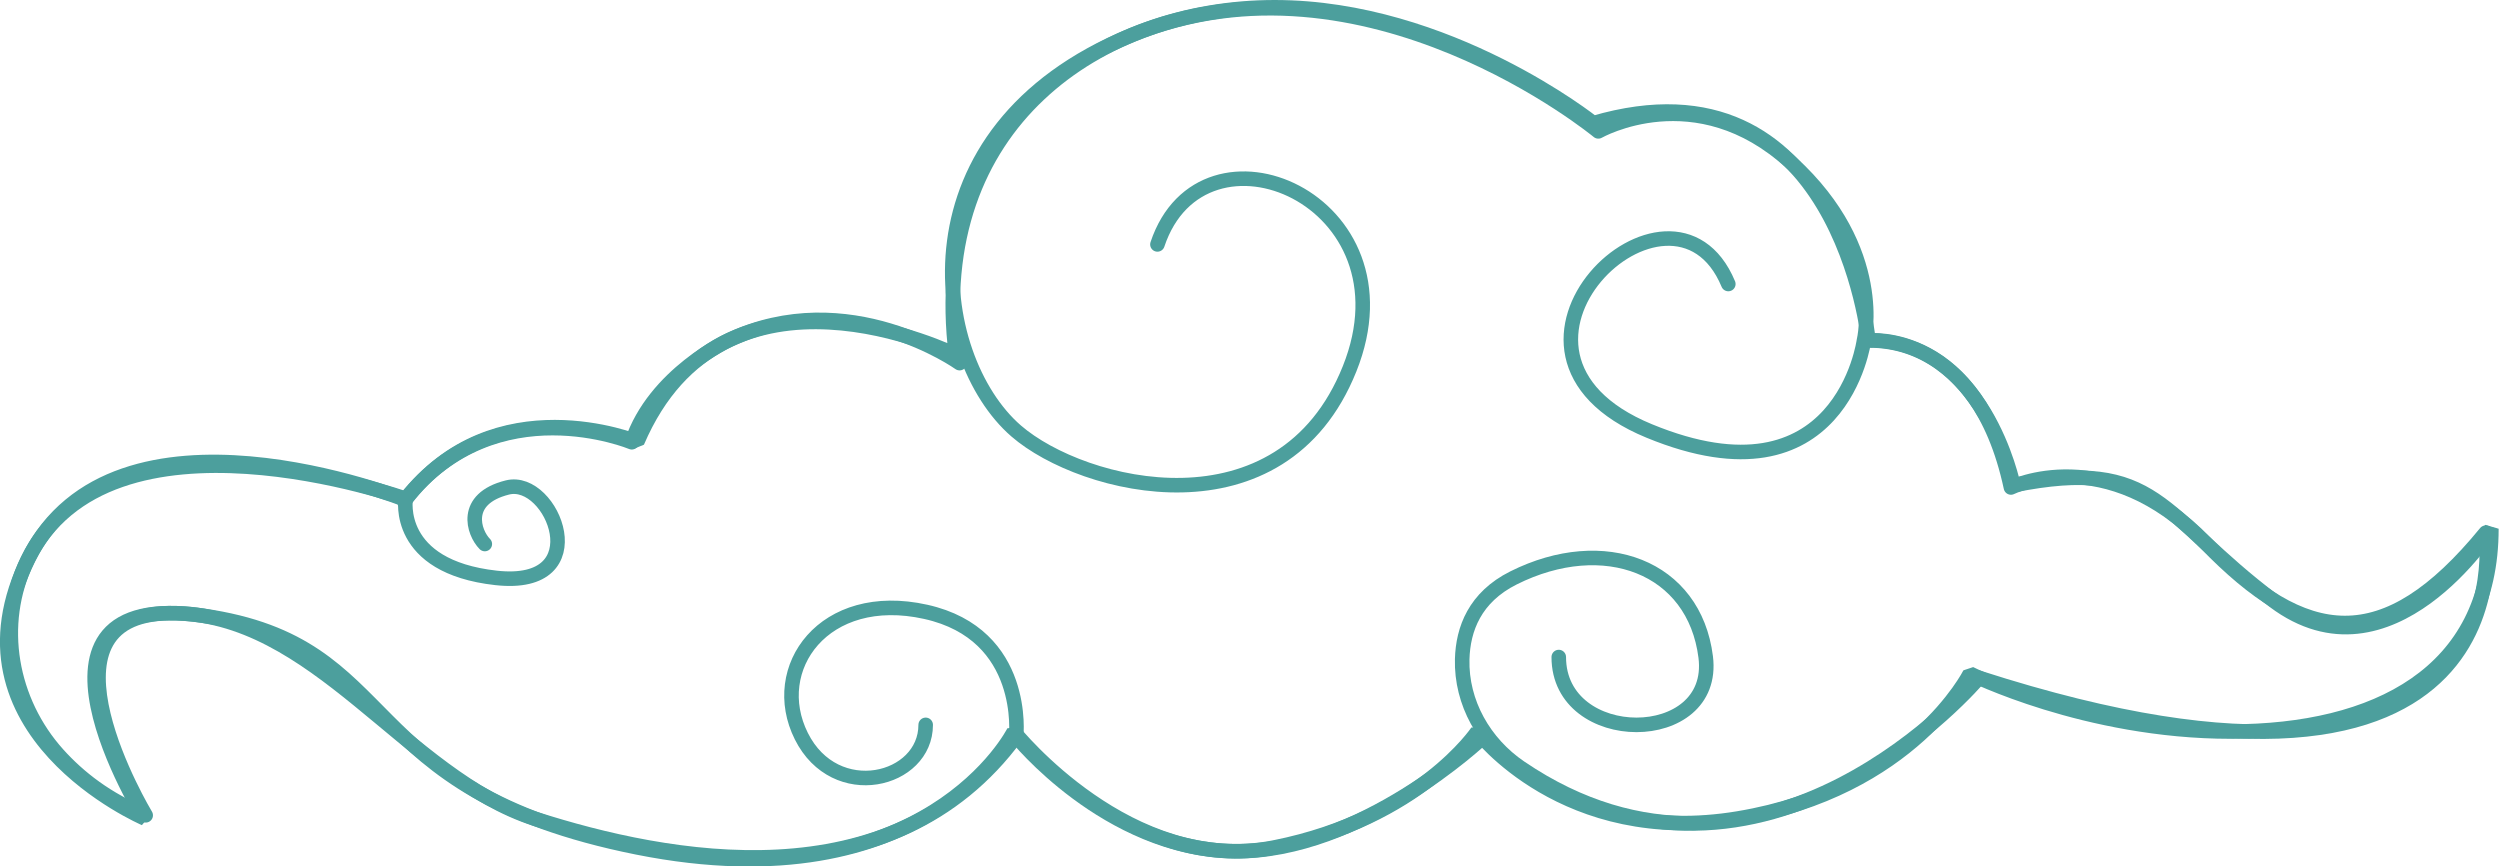 <?xml version="1.0" standalone="no"?>
<!DOCTYPE svg PUBLIC "-//W3C//DTD SVG 1.1//EN" "http://www.w3.org/Graphics/SVG/1.1/DTD/svg11.dtd">
<!--Generator: Xara Designer (www.xara.com), SVG filter version: 6.7.0.0-->
<svg fill="none" fill-rule="evenodd" stroke="black" stroke-width="0.501" stroke-linejoin="bevel" stroke-miterlimit="10" font-family="Times New Roman" font-size="16" style="font-variant-ligatures:none" xmlns:xlink="http://www.w3.org/1999/xlink" xmlns="http://www.w3.org/2000/svg" version="1.1" overflow="visible" width="171.87pt" height="59.56pt" viewBox="-229.954 -535.06 171.87 59.56">
 <defs>
	</defs>
 <g id="Page background" transform="scale(1 -1)"/>
 <g id="Layer 1" transform="scale(1 -1)">
  <g id="Group" stroke="#4c9f9d">
   <g id="Group_1" stroke-linejoin="miter">
    <path d="M -120.419,526.593 C -120.419,526.593 -130.377,534.56 -142.327,534.56 C -154.277,534.56 -166.227,526.593 -164.235,510.66 C -164.235,510.66 -180.169,518.627 -186.144,504.685 C -186.144,504.685 -195.947,508.703 -202.077,500.702 C -202.299,500.412 -202.077,500.702 -202.077,500.702 C -202.077,500.702 -221.994,508.668 -227.968,496.718 C -233.944,484.768 -220.002,478.793 -220.002,478.793 C -220.002,478.793 -229.96,494.727 -216.019,492.735 C -202.077,490.742 -206.06,480.785 -186.144,476.802 C -166.227,472.818 -160.252,484.768 -160.252,484.768 C -160.252,484.768 -152.285,474.81 -142.327,476.802 C -132.368,478.793 -128.385,484.768 -128.385,484.768 C -128.385,484.768 -122.409,476.802 -110.46,478.793 C -98.509,480.785 -94.527,488.752 -94.527,488.752 C -94.527,488.752 -86.56,484.768 -76.602,484.768 C -66.644,484.768 -58.677,488.752 -58.677,498.71 C -58.677,498.71 -65.647,487.756 -73.614,493.73 C -81.582,499.706 -81.582,503.689 -91.539,501.697 C -91.539,501.697 -93.531,511.655 -101.497,511.655 C -101.497,511.655 -103.489,531.573 -120.419,526.593 Z" fill="none" stroke-width="1" marker-start="none" marker-end="none"/>
    <path d="M -120.419,526.593 C -120.419,526.593 -130.377,534.56 -142.327,534.56 C -154.277,534.56 -166.227,526.593 -164.235,510.66 C -164.235,510.66 -180.169,518.627 -186.144,504.685 C -186.144,504.685 -195.947,508.703 -202.077,500.702 C -202.299,500.412 -202.077,500.702 -202.077,500.702 C -202.077,500.702 -221.994,508.668 -227.968,496.718 C -233.944,484.768 -220.002,478.793 -220.002,478.793 C -220.002,478.793 -229.96,494.727 -216.019,492.735 C -202.077,490.742 -206.06,480.785 -186.144,476.802 C -166.227,472.818 -160.252,484.768 -160.252,484.768 C -160.252,484.768 -152.285,474.81 -142.327,476.802 C -132.368,478.793 -128.385,484.768 -128.385,484.768 C -128.385,484.768 -122.409,476.802 -110.46,478.793 C -98.509,480.785 -94.527,488.752 -94.527,488.752 C -94.527,488.752 -86.56,484.768 -76.602,484.768 C -66.644,484.768 -58.677,488.752 -58.677,498.71 C -58.677,498.71 -65.647,487.756 -73.614,493.73 C -81.582,499.706 -81.582,503.689 -91.539,501.697 C -91.539,501.697 -93.531,511.655 -101.497,511.655 C -101.497,511.655 -103.489,531.573 -120.419,526.593 Z" stroke-width="0.75" marker-start="none" marker-end="none"/>
   </g>
   <path d="M -150.383,518.257 C -147.273,527.582 -132.508,521.364 -137.171,509.707 C -141.834,498.05 -155.51,501.458 -160.097,505.433 C -165.926,510.485 -168.258,526.028 -152.167,532.641 C -136.077,539.253 -120.073,526.028 -120.073,526.028 C -120.073,526.028 -113.351,529.864 -106.803,523.865 C -100.255,517.868 -101.811,511.651 -101.811,511.651 C -101.811,511.651 -103.364,499.993 -116.576,505.433 C -129.788,510.873 -115.021,524.862 -111.136,515.535" fill="none" stroke-width="1" stroke-linejoin="round" stroke-linecap="round"/>
   <path d="M -101.497,511.655 C -101.497,511.655 -94.038,512.427 -91.706,501.547 C -91.706,501.547 -85.149,504.791 -78.325,497.729 C -71.501,490.667 -66.06,489.89 -59.065,498.439 C -59.065,498.439 -55.697,476.159 -93.908,488.464 C -93.908,488.464 -108.686,470.894 -125.448,482.295 C -127.919,483.976 -129.508,486.755 -129.431,489.742 C -129.375,491.808 -128.566,493.998 -125.902,495.33 C -119.685,498.439 -113.468,496.106 -112.69,489.89 C -111.913,483.672 -122.792,483.672 -122.792,489.89" fill="none" stroke-width="1" stroke-linejoin="round" stroke-linecap="round"/>
   <path d="M -163.984,510.096 C -163.984,510.096 -171.645,515.57 -179.86,511.667 C -179.86,511.667 -184.966,509.319 -186.521,504.656 C -186.521,504.656 -195.847,508.541 -202.064,500.77 C -202.064,500.77 -222.519,508.065 -228.078,496.529 C -230.205,492.116 -229.248,486.835 -225.968,483.194 C -224.549,481.619 -222.596,480.073 -219.938,479.009 C -219.938,479.009 -228.246,492.813 -218.264,492.906 C -208.281,492.998 -202.056,481.604 -193.123,478.753 C -184.189,475.9 -168.646,472.792 -160.097,484.449 C -160.097,484.449 -159.321,491.444 -166.315,492.998 C -173.309,494.553 -177.196,489.112 -174.863,484.449 C -172.532,479.786 -166.315,481.341 -166.315,485.227" fill="none" stroke-width="1" stroke-linejoin="round" stroke-linecap="round"/>
   <path d="M -128.032,484.348 C -128.032,484.348 -136.399,476.401 -145.139,476.54 C -153.88,476.678 -160.097,484.449 -160.097,484.449" fill="none" stroke-width="1" stroke-linejoin="round" stroke-linecap="round"/>
   <path d="M -202.064,500.77 C -202.064,500.77 -202.84,496.106 -195.847,495.33 C -188.852,494.553 -191.961,502.323 -195.07,501.547 C -198.178,500.77 -197.4,498.439 -196.624,497.66" fill="none" stroke-width="1" stroke-linejoin="round" stroke-linecap="round"/>
  </g>
 </g>
</svg>
